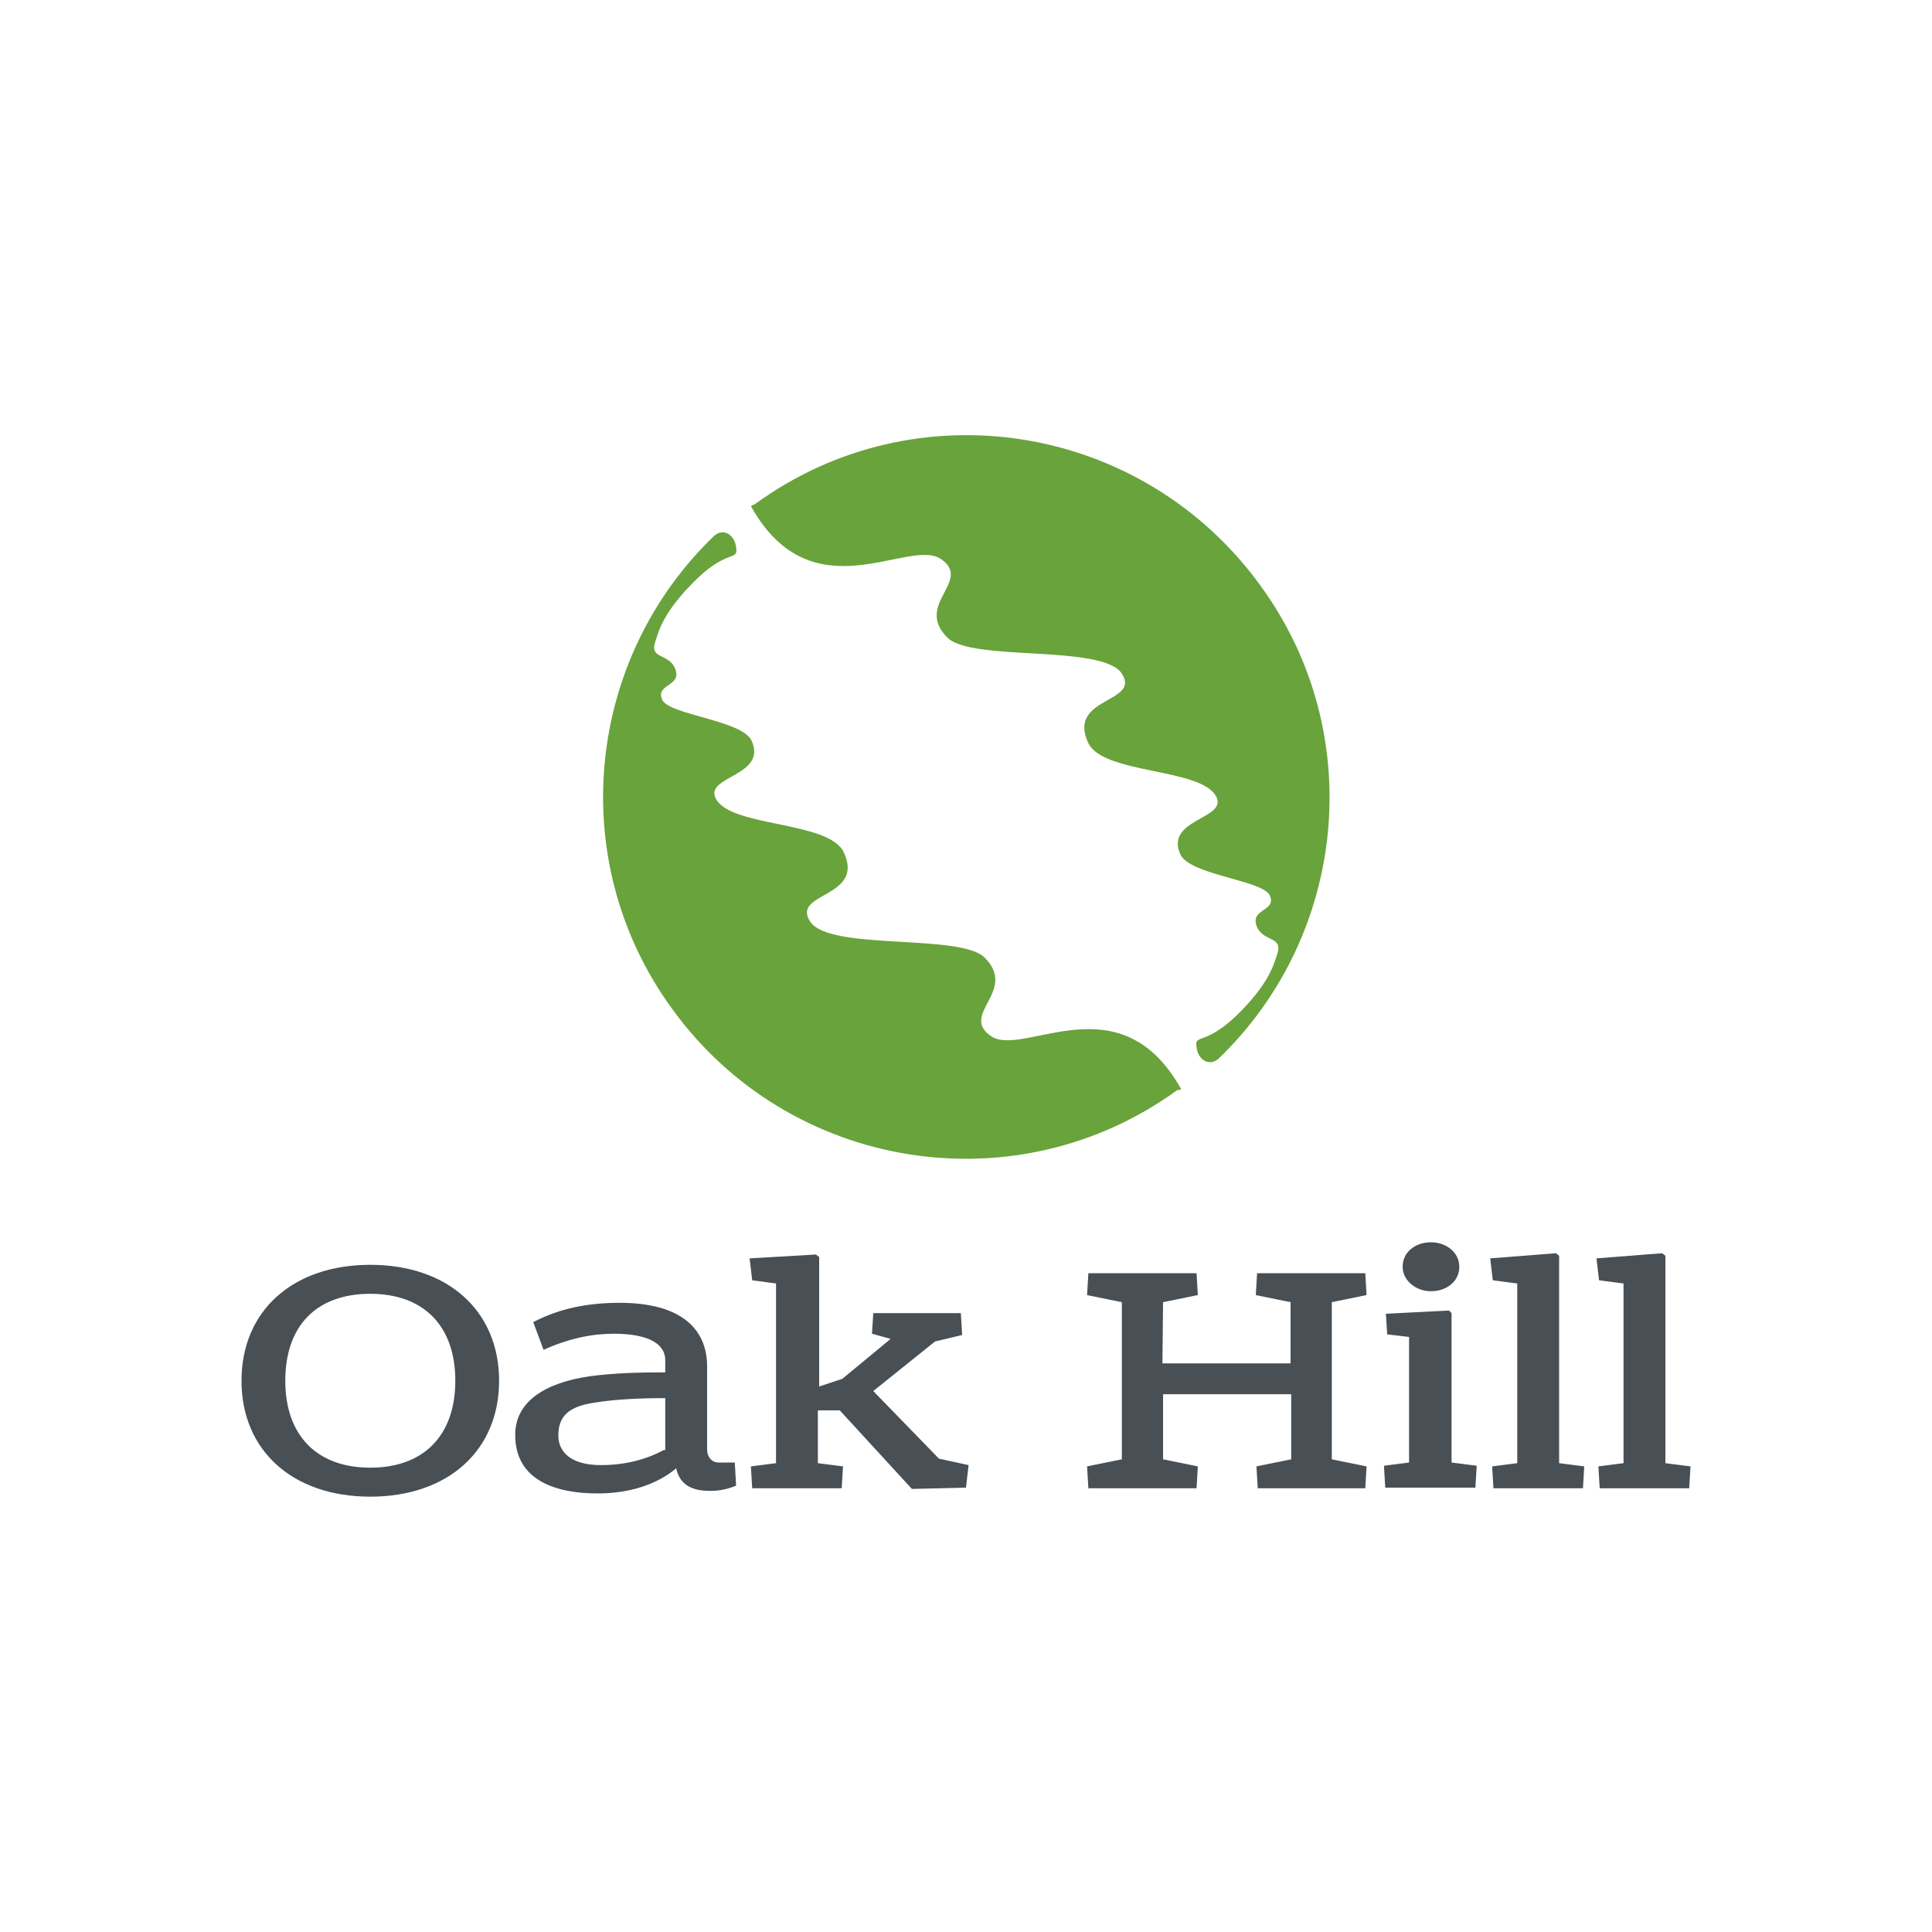 <?xml version="1.0" encoding="utf-8"?>
<!-- Generator: Adobe Illustrator 22.1.0, SVG Export Plug-In . SVG Version: 6.00 Build 0)  -->
<svg version="1.1" id="oak_hill" xmlns="http://www.w3.org/2000/svg" xmlns:xlink="http://www.w3.org/1999/xlink" x="0px" y="0px"
	 viewBox="0 0 300 300" style="enable-background:new 0 0 300 300;" xml:space="preserve">
<style type="text/css">
	.st0{fill:#69A33B;}
	.st1{fill:#484F55;}
</style>
<g>
	<path class="st0" d="M116.6,78.6c9.5,17,24.5,4.8,29.5,8.2s-4.2,7,1,12.2c3.8,3.8,24.1,1,27.1,5.6c3,4.6-8.6,3.6-5.2,10.8
		c2.4,4.9,17.8,3.8,19.9,8.4c1.6,3.4-8.1,3.4-5.6,8.9c1.5,3.2,13,4,13.9,6.4c1,2.4-3,2-2.1,4.6s4,1.6,3.3,4.2
		c-0.5,1.6-1.2,4.5-5.6,9c-5.5,5.7-7.4,3.5-7,5.7c0.2,1.9,1.9,3.1,3.4,1.8l-0.1,0.1c20-19.1,23.4-50.6,6.6-73.6
		c-18.3-25.2-53.4-30.9-78.5-12.6C116.9,78.4,116.8,78.5,116.6,78.6"/>
	<path class="st0" d="M183.4,169.1c-9.5-17-24.5-4.8-29.5-8.2s4.2-7-1-12.2c-3.8-3.8-24.1-1-27.1-5.6c-3-4.6,8.6-3.6,5.2-10.8
		c-2.4-4.9-17.8-3.8-19.9-8.4c-1.6-3.4,8.1-3.4,5.6-8.9c-1.5-3.2-13-4-13.9-6.4c-1-2.4,3-2,2.1-4.6s-4-1.6-3.2-4.2
		c0.5-1.6,1.2-4.5,5.6-9c5.5-5.8,7.4-3.5,7-5.8c-0.2-1.9-1.9-3.1-3.4-1.8l0.1-0.1c-20,19.1-23.4,50.6-6.6,73.6
		c18.2,25.1,53.4,30.8,78.5,12.5C183.1,169.4,183.2,169.2,183.4,169.1"/>
	<path class="st1" d="M247.9,195.4l0.4,3.4l3.8,0.5v27.9l-3.9,0.5l0.2,3.4h13.9l0.2-3.4l-3.9-0.5V195l-0.5-0.4L247.9,195.4z
		 M231.4,195.4l0.4,3.4l3.8,0.5v27.9l-3.9,0.5l0.2,3.4h13.9l0.2-3.4l-3.9-0.5V195l-0.5-0.4L231.4,195.4z M215.2,204l0.2,3.2l3.4,0.4
		v19.5l-3.9,0.5l0.2,3.4h14l0.2-3.4l-3.9-0.5v-23.2l-0.4-0.4L215.2,204z M222.2,192.9c-2.4,0-4.4,1.5-4.4,3.8c0,2.1,2,3.8,4.4,3.8
		c2.4,0,4.4-1.5,4.4-3.8C226.6,194.5,224.6,192.9,222.2,192.9 M180.6,202.2l5.4-1.1l-0.2-3.4H169l-0.2,3.4l5.4,1.1v24.4l-5.4,1.1
		l0.2,3.4h16.8l0.2-3.4l-5.4-1.1v-10.1h19.9v10.1l-5.4,1.1l0.2,3.4h16.7l0.2-3.4l-5.4-1.1v-24.4l5.4-1.1l-0.2-3.4h-16.8l-0.2,3.4
		l5.4,1.1v9.5h-19.9L180.6,202.2L180.6,202.2z M116.4,195.4l0.4,3.4l3.7,0.5v27.9l-3.9,0.5l0.2,3.4h13.9l0.2-3.4l-3.9-0.5v-8.2h3.4
		l11.2,12.2l8.4-0.2l0.4-3.5l-4.6-1L135.6,216l9.6-7.7l4.2-1l-0.2-3.4h-13.6l-0.2,3.2l2.9,0.8l-7.5,6.2l-3.6,1.2v-20.1l-0.5-0.4
		L116.4,195.4z M84.4,209.6c4-1.8,7.6-2.5,10.9-2.5c5.8,0,8,1.8,8,4.1v1.9c-4.2,0-7.9,0.1-11.7,0.6c-6.9,1-11.6,3.9-11.6,9.1
		c0,7.2,6.5,9.1,12.8,9.1c5,0,9.2-1.4,12.2-3.9c0.5,2.3,2.1,3.5,5.2,3.5c1.4,0,2.6-0.2,4.1-0.8l-0.2-3.6h-2.5c-1.1,0-1.8-0.9-1.8-2
		v-12.9c0-5.9-4.1-9.9-13.6-9.9c-5,0-9.4,0.9-13.4,3L84.4,209.6z M103.2,225.1c-2.8,1.5-6,2.4-9.9,2.4c-4.6,0-6.6-2-6.6-4.6
		c0-3,1.6-4.5,5.6-5.1c3.1-0.5,6.8-0.7,11-0.7v8.1H103.2z M57.5,200.9c8.2,0,13.2,4.9,13.2,13.5s-5,13.5-13.2,13.5
		s-13.2-4.9-13.2-13.5S49.2,200.9,57.5,200.9 M57.5,196.4c-12.1,0-20,7.2-20,18s7.9,18,20,18s20-7.2,20-18S69.6,196.4,57.5,196.4"/>
</g>
</svg>
